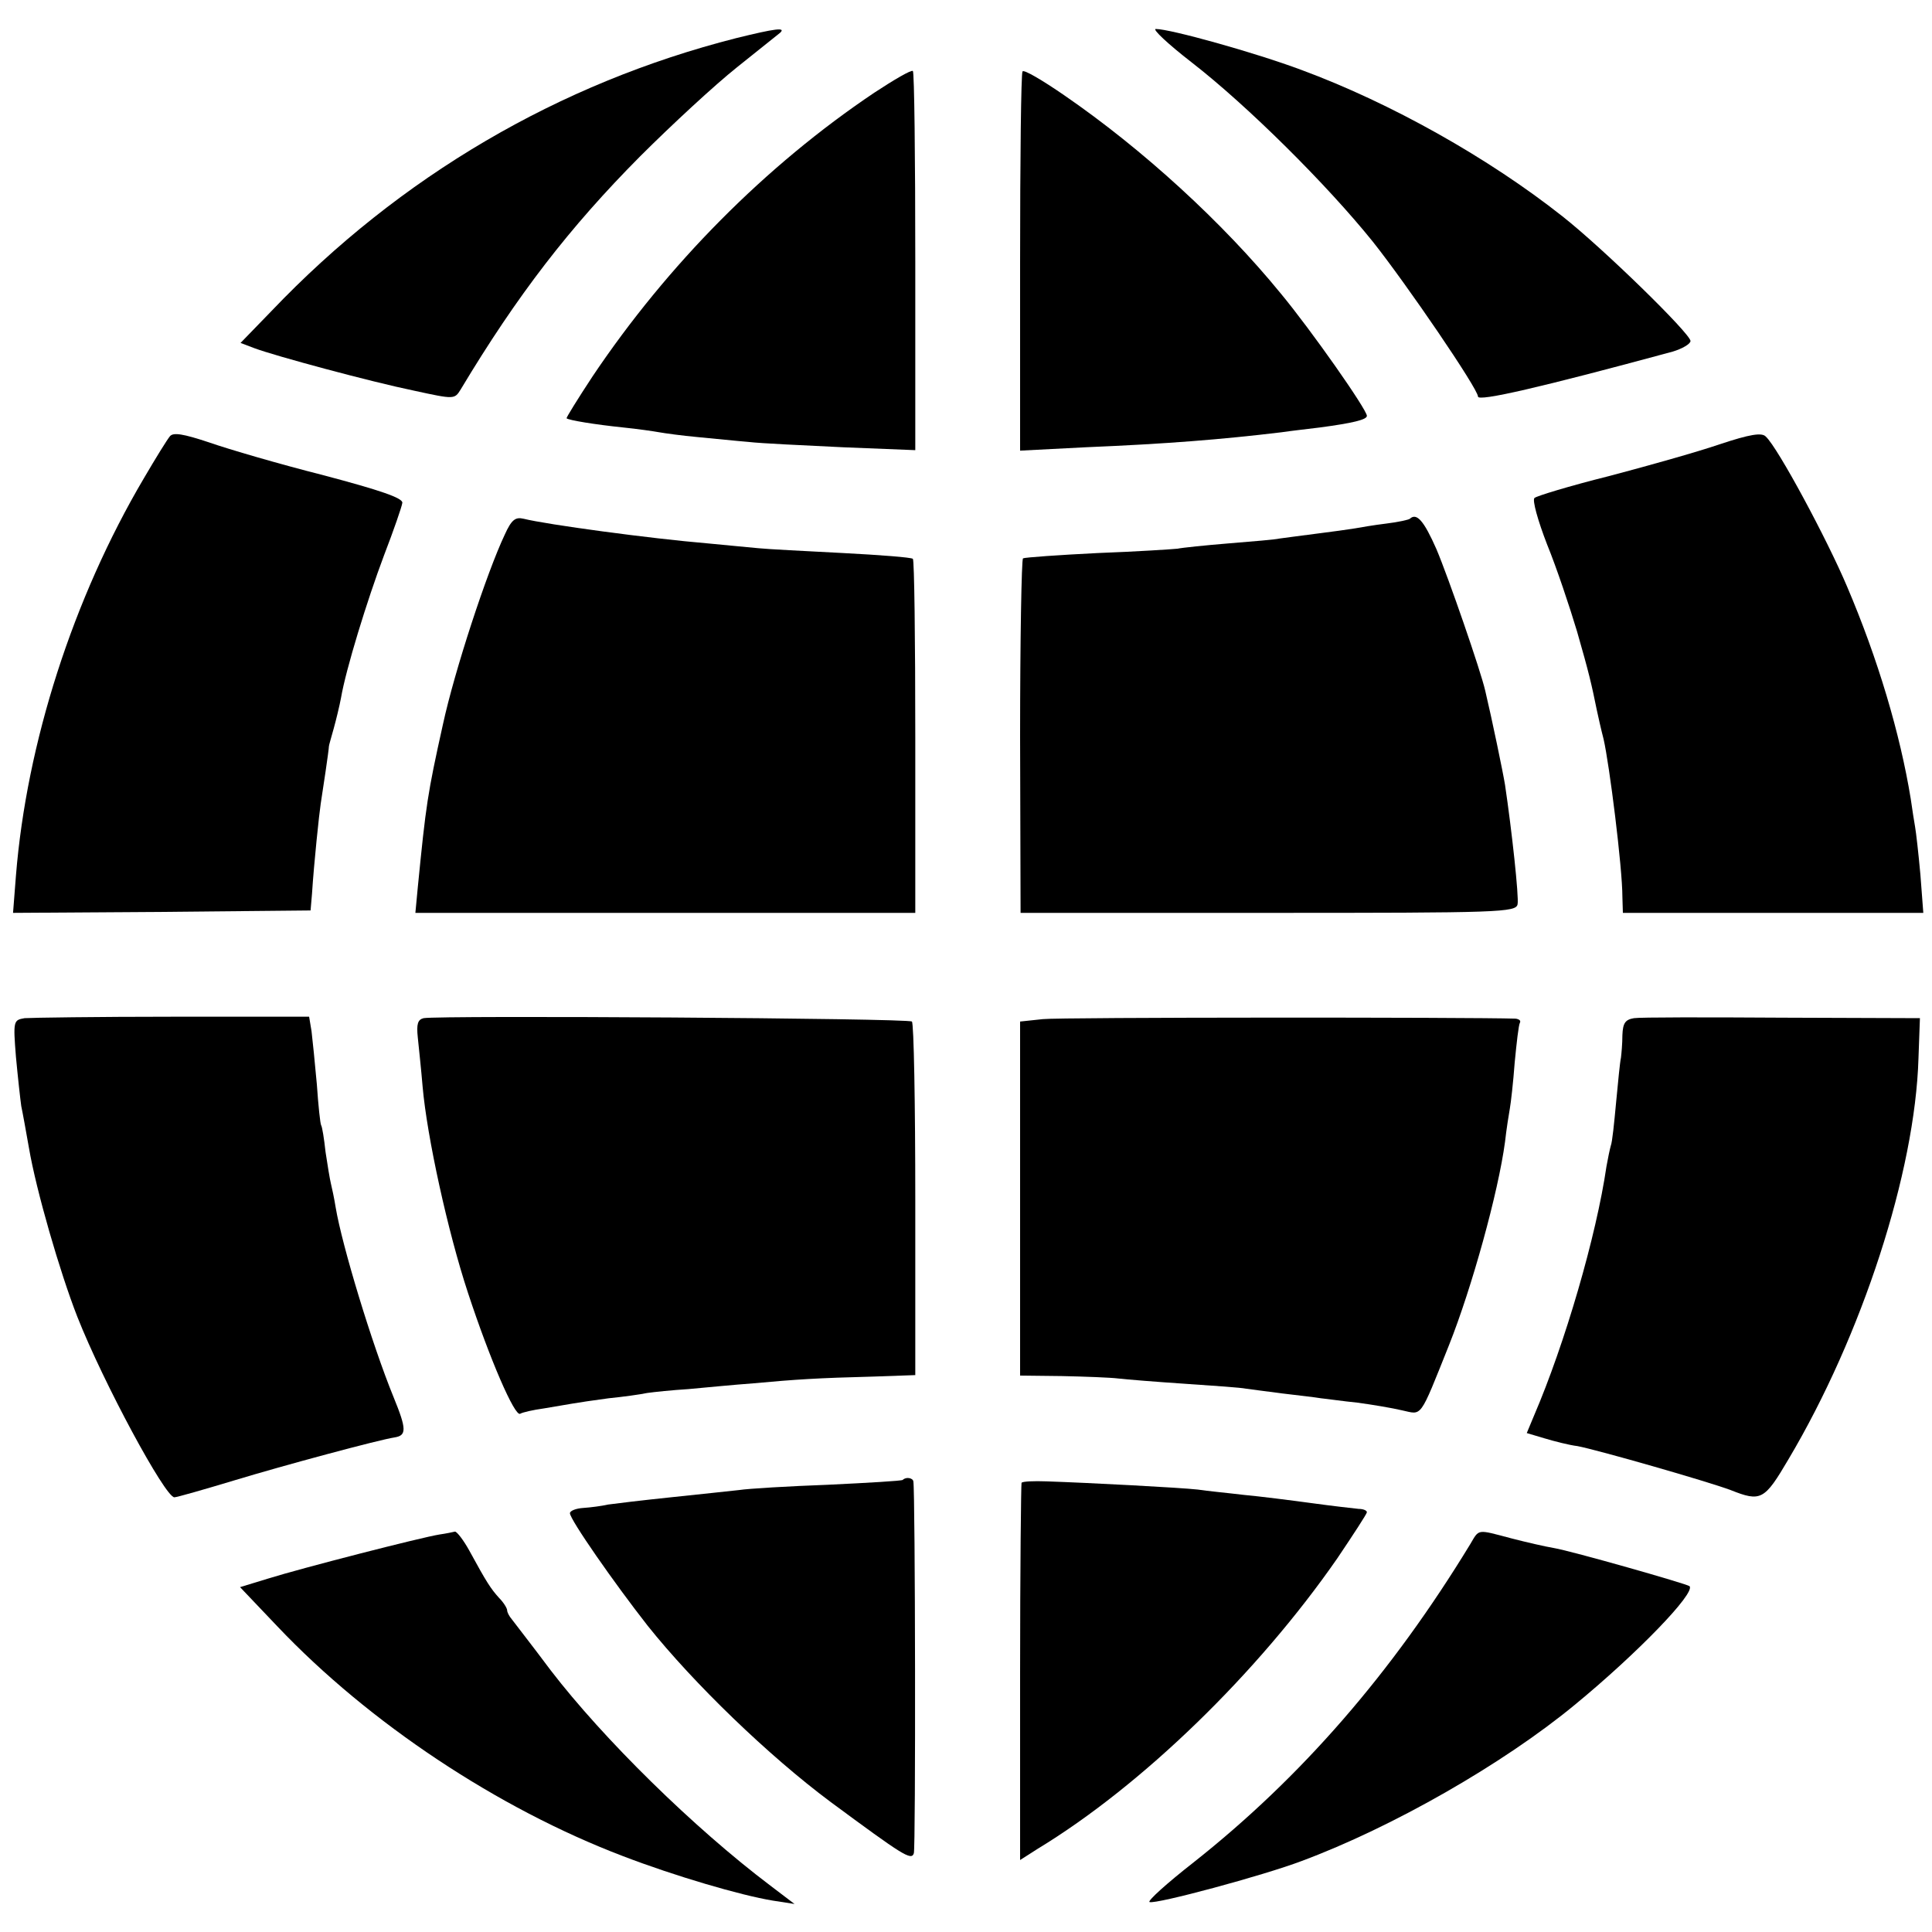 <svg version="1.0" xmlns="http://www.w3.org/2000/svg" width="400pt" height="400pt" viewBox="0 0 400 400"><g transform="translate(0,400) scale(0.1,-0.1)" fill="#000" stroke="none"><path d="M1524 3921c-366-93-696-286-962-565l-64-66 29-11c43-16 239-69 331-88 83-18 83-18 96 3 117 195 225 335 371 482 66 66 156 149 2e2 184s84 67 90 72c13 12-10 9-91-11z"/><path d="M2467 3871c116-90 280-253 375-371 70-88 218-305 218-321 0-11 130 19 403 93 20 6 37 16 37 22 0 15-180 191-265 258-153 121-356 235-540 303-96 36-272 85-302 85-8 0 25-31 74-69z"/><path d="M1810 3808c-225-151-428-356-583-587-31-47-55-86-54-87 4-4 59-13 117-19 30-3 64-8 75-10s47-7 80-10 80-8 105-10c25-3 113-7 195-11l150-6v390c0 215-2 393-5 395-3 3-39-18-80-45z"/><path d="M2117 3852c-3-4-5-182-5-396v-389l136 7c167 7 280 16 405 31 20 3 56 7 80 10 67 9 97 16 97 24 0 13-115 177-178 253-120 147-286 299-449 411-45 31-84 54-86 49z"/><path d="M352 3097c-6-7-30-46-54-87-147-249-243-549-265-823l-6-77 308 2 308 3 3 35c4 63 15 167 18 186 4 25 17 112 17 119 0 2 5 19 10 37s12 47 15 63c10 59 54 202 89 295 20 52 37 101 38 109 1 10-46 26-163 57-91 23-197 54-237 68-54 18-74 21-81 13z"/><path d="M3560 3080c-47-16-150-45-230-66-80-20-149-41-153-45-5-4 7-47 26-96 20-49 47-130 62-180 25-87 30-109 41-163 3-14 9-41 14-60 12-52 39-266 39-327l1-33h311 311l-6 79c-4 44-9 88-11 99s-6 37-9 58c-22 135-68 290-132 440-41 97-143 287-168 310-8 9-33 5-96-16z"/><path d="M1045 2893c-37-78-104-282-128-393-32-144-35-165-52-337l-5-53h518 517v364c0 201-2 367-5 369-3 3-68 8-145 12s-156 8-175 10-66 6-105 10c-119 10-333 39-381 51-17 4-25-2-39-33z"/><path d="M2919 2926c-2-2-24-7-49-10s-54-8-65-10c-12-2-48-7-80-11-33-4-67-9-76-10-8-2-55-6-105-10-49-4-97-9-106-11-9-1-84-6-165-9-81-4-151-9-155-11-3-2-6-168-6-369l1-365h513c480 0 513 1 516 18 3 15-12 153-26 247-4 25-27 136-41 195-9 40-76 234-101 293-26 59-41 76-55 63z"/><path d="M51 1892c-23-4-24-5-18-80 4-43 9-88 11-102 3-14 10-53 16-87 15-88 64-257 1e2-349 54-137 182-374 201-374 5 0 61 16 124 35 102 31 299 84 332 89 25 4 25 17-2 83-45 110-107 315-120 393-3 19-8 42-10 50s-7 38-11 65c-3 28-7 52-9 55s-6 41-9 85c-4 44-9 94-11 110l-5 30H358c-156 0-294-2-307-3z"/><path d="M877 1892c-12-3-15-12-12-40 2-20 7-66 10-102 9-103 52-3e2 94-427 45-137 97-257 108-250 5 3 27 8 49 11 22 4 49 8 59 10 11 2 45 7 75 11 30 3 66 8 80 11 14 2 52 6 85 8 33 3 94 9 135 12 87 8 132 11 250 14l85 3v362c0 2e2-3 367-7 370-7 7-978 13-1011 7z"/><path d="M2159 1890l-47-5v-366-367l86-1c48-1 101-3 117-5 17-2 79-7 139-11s116-8 125-10c9-1 43-6 76-10s69-8 80-10c11-1 45-6 75-9 30-4 72-11 93-16 42-9 35-20 97 135 47 118 102 316 116 421 3 27 8 58 10 69s7 54 10 95c4 41 8 78 11 83 2 4-2 7-9 8-90 3-945 3-979-1z"/><path d="M3383 1892c-18-3-23-10-24-35 0-18-2-39-3-47-2-8-6-50-10-92-4-43-8-83-11-90-2-7-6-26-9-43-21-144-86-367-150-516l-15-36 37-11c20-6 51-14 68-16 42-8 269-73 317-91 63-25 70-21 120 64 152 256 262 594 269 830l3 83-285 1c-157 1-295 1-307-1z"/><path d="M1869 936c-2-2-71-6-154-10-82-3-166-8-185-11-19-2-83-9-141-15s-116-13-130-15c-13-3-36-6-51-7-16-1-28-6-28-11 0-13 92-145 161-233 95-119 250-269 379-365 149-110 167-122 172-106 4 10 3 749-1 770-1 7-15 10-22 3z"/><path d="M2115 930c-1-3-3-180-3-393V149l36 23c216 131 456 364 621 602 33 49 61 92 61 95 0 4-8 7-17 7-10 1-54 6-98 12s-107 14-140 17c-33 4-76 8-95 11-35 4-224 14-313 17-27 1-50 0-52-3z"/><path d="M910 823c-38-6-287-70-354-91l-59-18 78-82c189-199 455-376 715-475 107-41 243-81 310-92l45-7-50 38c-159 120-346 304-455 446-38 51-75 98-80 105-6 7-10 15-10 19s-7 16-17 26c-17 19-25 31-61 97-12 22-26 40-30 40-4-1-18-4-32-6z"/><path d="M3044 803c-162-266-349-482-573-659-55-43-96-80-91-82 13-5 236 55 315 85 188 70 417 201 565 323 129 106 251 232 238 246-6 5-245 73-281 79-18 3-57 12-88 20-72 19-66 20-85-12z"/></g></svg>